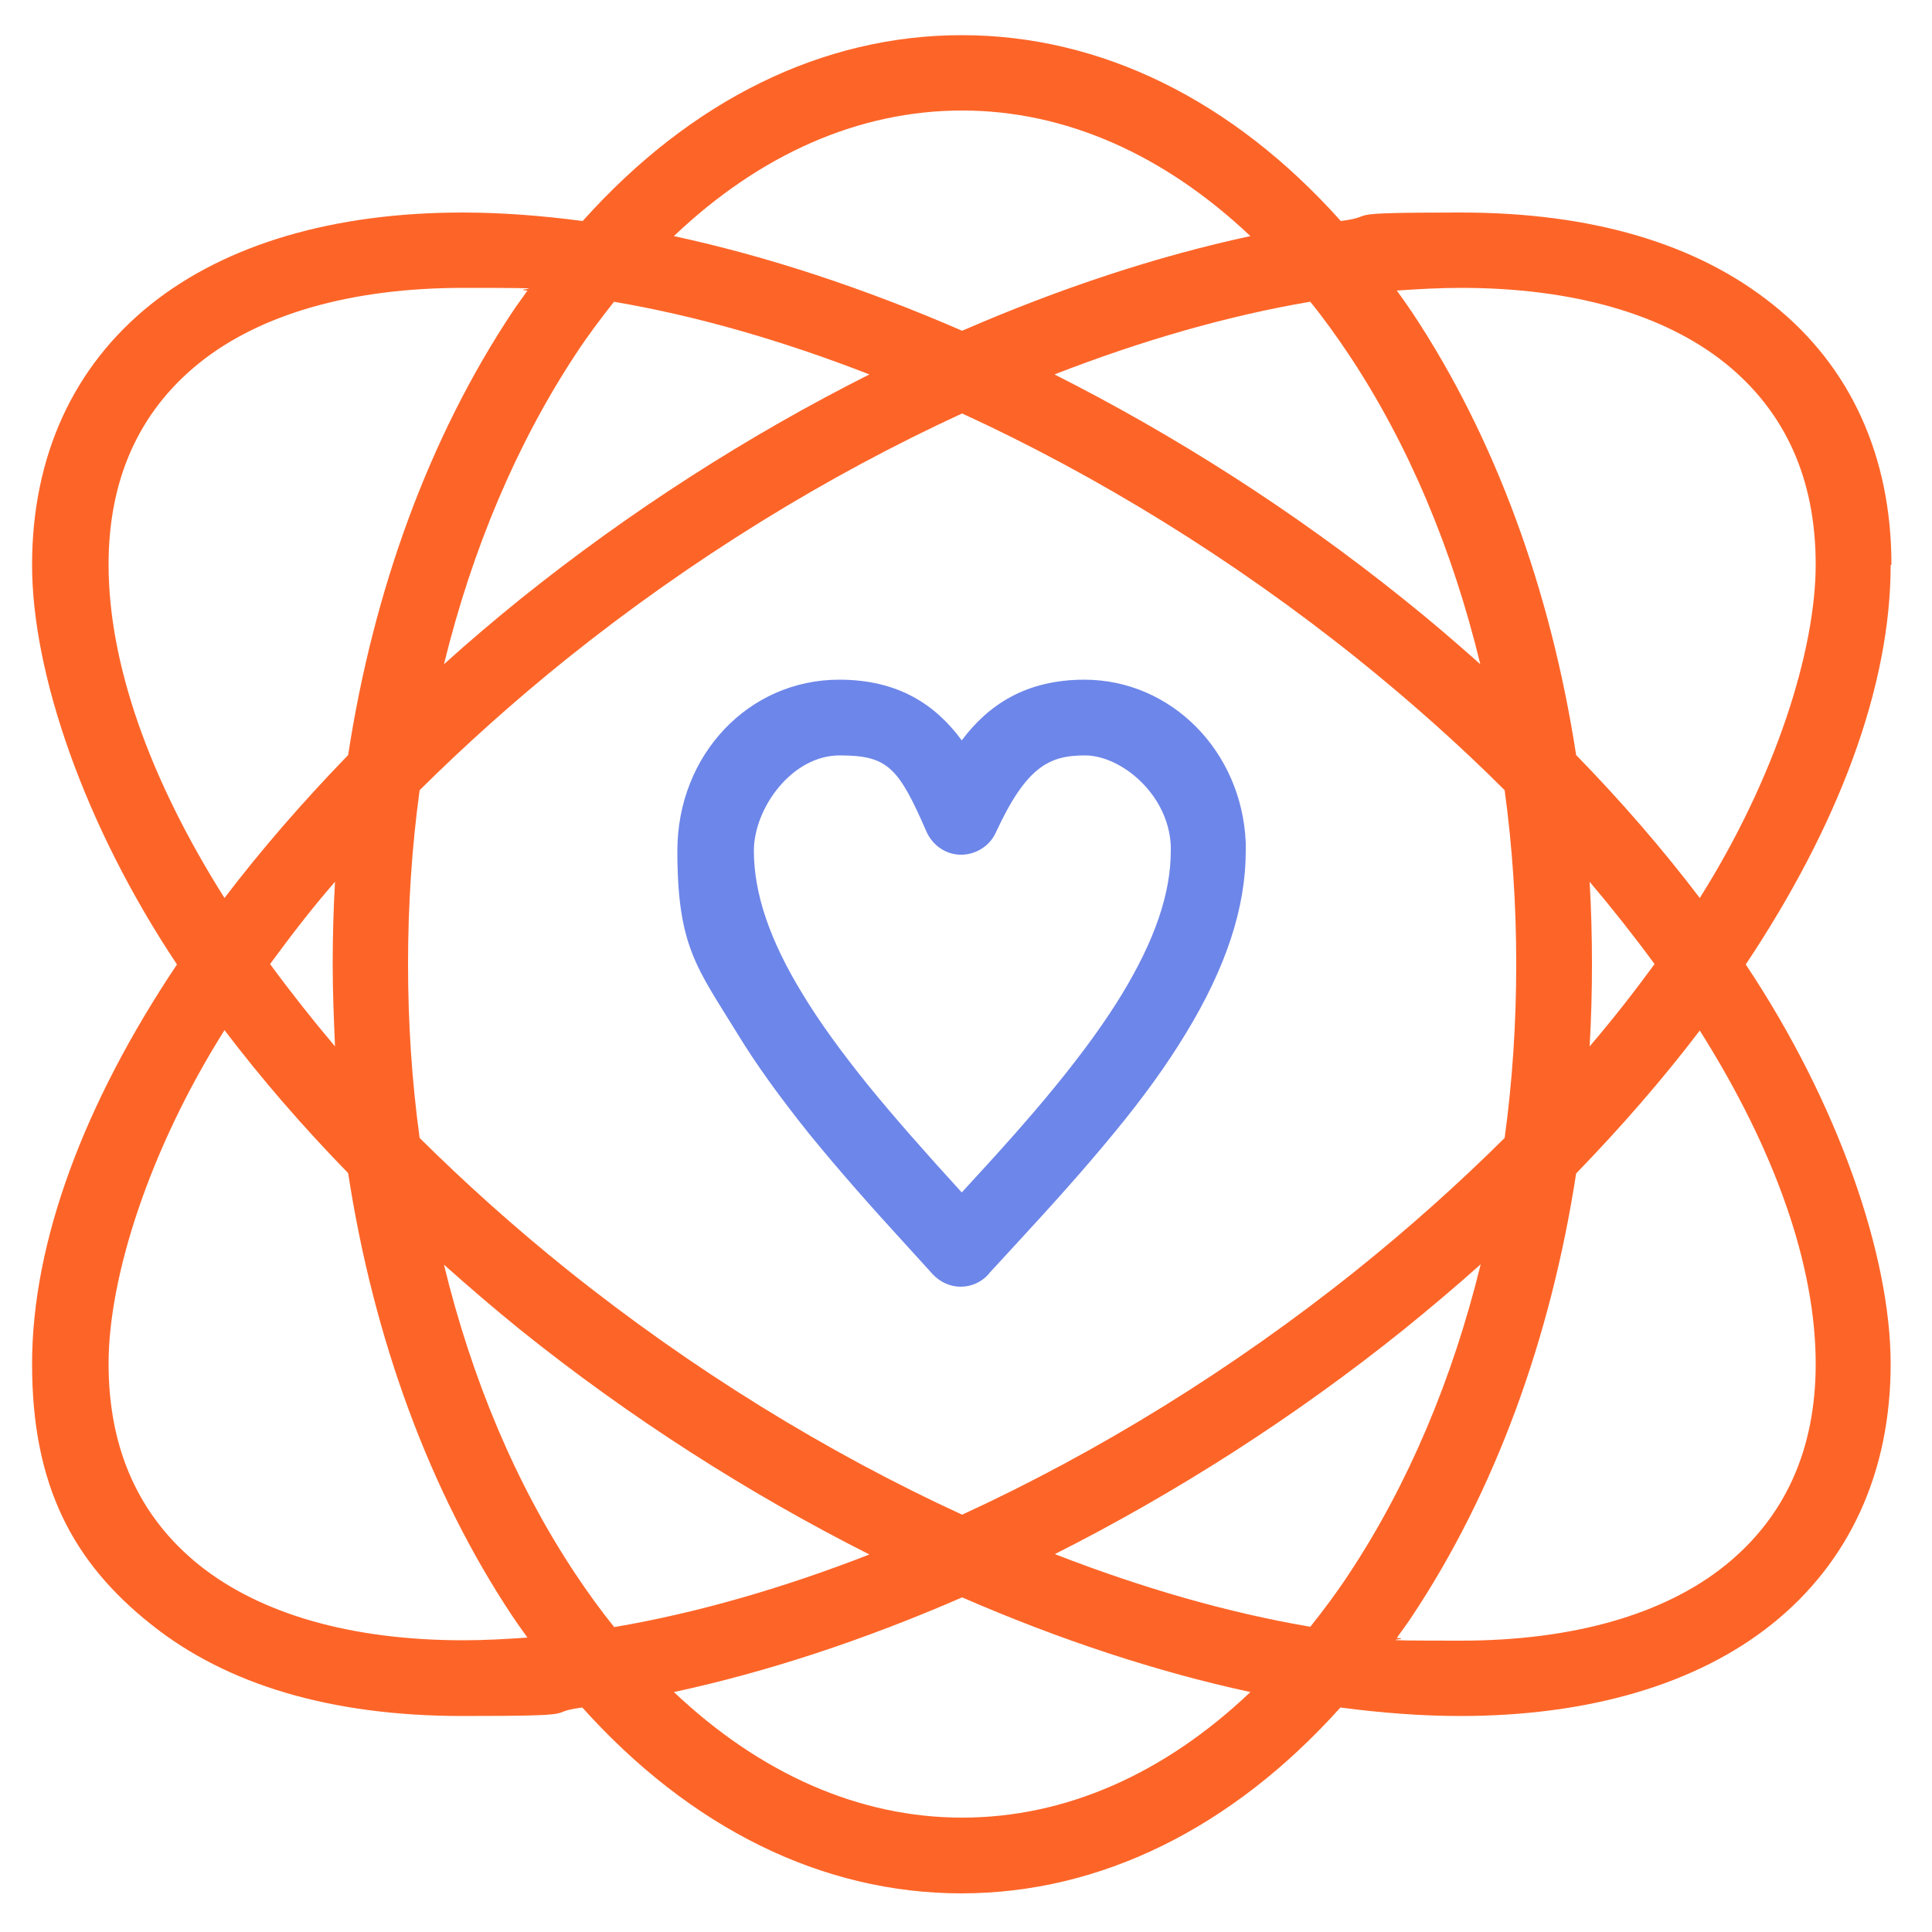 <?xml version="1.0" encoding="UTF-8"?>
<svg xmlns="http://www.w3.org/2000/svg" version="1.1" viewBox="0 0 500 500">
  <defs>
    <style>
      .cls-1 {
        fill: #6d86e9;
      }

      .cls-2 {
        fill: #fd6528;
      }
    </style>
  </defs>
  <!-- Generator: Adobe Illustrator 28.7.1, SVG Export Plug-In . SVG Version: 1.2.0 Build 142)  -->
  <g>
    <g id="Layer_1">
      <path class="cls-2" d="M489.5,146.1c0-28-10.6-51.3-30.7-67.3-19.7-15.8-46.9-23.8-80.7-23.8s-20.4.8-31.1,2.2c-28-31.3-62.1-48.1-98.1-48.1s-70.1,16.8-98.1,48.1c-10.6-1.4-21.1-2.2-31.1-2.2-33.3,0-61.2,8.2-80.7,23.8-20.1,16.1-30.7,39.4-30.7,67.4s13.5,67.4,37.5,103.4c-24.1,36-37.5,71.9-37.5,103.4s10.6,51.3,30.7,67.3c19.7,15.8,46.9,23.8,80.7,23.8s20.4-.8,31-2.2c28,31.2,62.1,48.1,98.1,48.1s70.1-16.9,98.1-48.1c10.6,1.4,21.1,2.2,31,2.2,33.3,0,61.2-8.2,80.7-23.8,20.1-16.1,30.7-39.4,30.7-67.3s-13.5-67.4-37.5-103.4c24-36,37.5-71.9,37.5-103.4h.1ZM378.1,74.5c28.8,0,52.4,6.7,68.4,19.5,15.5,12.5,23.4,29.9,23.4,52.1s-10.4,55.2-30,86.3c-9.5-12.5-20.2-24.9-32-37-6.6-42.9-21.1-82.4-42.4-114.5-1.3-1.9-2.6-3.8-4-5.7,5.6-.4,11.2-.7,16.6-.7h0ZM339.1,421c-21.2-3.6-43.5-10-66.1-18.8,31.1-15.7,61.9-35.3,90.4-58.2,6.8-5.5,13.4-11.1,19.8-16.8-7.3,29.8-18.8,57-34,80-3.2,4.9-6.6,9.4-10,13.7h0ZM158.9,421c-3.5-4.3-6.8-8.9-10-13.7-15.3-23-26.8-50.3-34-80,6.4,5.7,12.9,11.3,19.7,16.8,28.5,22.9,59.3,42.5,90.4,58.2-22.6,8.8-44.9,15.2-66.1,18.8h0ZM158.9,78.1c21.2,3.6,43.5,10,66.1,18.8-31.2,15.7-61.9,35.3-90.4,58.2-6.8,5.5-13.4,11.1-19.7,16.8,7.3-29.8,18.8-57,34-80.1,3.2-4.9,6.6-9.4,10-13.7h0ZM146.8,328.6c-13.7-11-26.4-22.4-38.2-34.1-2-14.6-3-29.7-3-45s1-30.4,3-45c11.8-11.7,24.5-23.1,38.2-34.1,32.2-25.8,67.2-47.3,102.2-63.4,35,16.1,70,37.6,102.2,63.4,13.7,11,26.5,22.4,38.2,34.1,2,14.6,3,29.7,3,45s-1,30.4-3,45c-11.8,11.7-24.5,23.1-38.2,34.1-32.2,25.8-67.2,47.3-102.2,63.4-35-16.1-70-37.6-102.2-63.4ZM86.7,270.8c-6-7.1-11.6-14.2-16.8-21.3,5.2-7.1,10.7-14.3,16.8-21.3-.4,7.1-.6,14.2-.6,21.3s.3,14.3.6,21.3ZM339.1,78.1c3.5,4.3,6.8,8.9,10,13.7,15.3,23,26.8,50.3,34,80.1-6.4-5.7-12.9-11.3-19.8-16.8-28.5-22.9-59.3-42.5-90.4-58.2,22.6-8.8,44.9-15.2,66.1-18.8ZM411.4,228.2c6,7.1,11.6,14.2,16.8,21.3-5.2,7.1-10.8,14.3-16.8,21.3.4-7.1.6-14.2.6-21.3s-.2-14.3-.6-21.3ZM249,28.6c26.7,0,52.3,11.4,74.6,32.5-24.2,5.2-49.3,13.5-74.6,24.5-25.3-11-50.5-19.3-74.6-24.5,22.3-21.2,47.9-32.5,74.6-32.5ZM28.1,146.1c0-22.1,7.9-39.6,23.4-52.1,15.9-12.8,39.6-19.5,68.4-19.5s11,.3,16.6.7c-1.3,1.9-2.7,3.7-4,5.7-21.3,32.1-35.8,71.5-42.4,114.5-11.8,12.2-22.5,24.5-32,37-19.7-31.2-30-61-30-86.3h0ZM119.9,424.5c-28.8,0-52.4-6.7-68.4-19.5-15.5-12.5-23.4-29.9-23.4-52.1s10.4-55.2,30-86.3c9.5,12.5,20.2,24.9,32,37,6.6,42.9,21.1,82.4,42.4,114.5,1.3,1.9,2.6,3.8,4,5.7-5.6.4-11.2.7-16.6.7h0ZM249,470.4c-26.7,0-52.3-11.4-74.6-32.5,24.2-5.2,49.3-13.5,74.6-24.5,25.3,11,50.5,19.3,74.6,24.5-22.3,21.2-47.9,32.5-74.6,32.5ZM469.9,353c0,22.1-7.9,39.6-23.4,52.1-15.9,12.8-39.6,19.5-68.4,19.5s-11-.3-16.6-.7c1.3-1.9,2.7-3.7,4-5.7,21.3-32.1,35.8-71.6,42.4-114.5,11.8-12.2,22.5-24.5,32-37,19.7,31.2,30,61,30,86.3h0Z"/>
      <path class="cls-1" d="M280.7,175.9c-15.2,0-24.9,6.5-31.8,15.7-6.7-9.1-16.3-15.7-31.7-15.7-23.5,0-41.9,19.5-41.9,44.3s5.1,30.3,15.6,47.4c4.8,7.9,10.9,16.3,18.4,25.7,7.5,9.2,15.4,18.2,25.2,28.9,1.7,1.9,3.4,3.7,5.1,5.6l1.8,2c1.9,2,4.5,3.2,7.2,3.2s5.3-1.1,7.2-3.2l.4-.5c2.3-2.5,4.6-5,6.9-7.5,8.3-9,17.2-18.8,25.3-28.7,7.6-9.2,13.6-17.6,18.4-25.5,10.5-17.2,15.6-32.7,15.6-47.4v-2.1c-1-23.7-19.3-42.2-41.8-42.2h0ZM290.3,257.4c-4.4,7.2-9.9,14.8-16.9,23.4-7.8,9.6-16.4,19-24.5,27.8,0,0,0,0,0,0-9.4-10.3-17.1-19-24.2-27.7-7-8.7-12.6-16.4-16.9-23.5-8.6-14-12.7-26.2-12.7-37.2s9.8-24.7,22.2-24.7,15.2,3,22.5,19.8c1.6,3.5,5,5.9,8.9,5.9,3.8,0,7.4-2.2,9-5.7,7.9-17.1,13.8-20,23.1-20s21.6,10,22.2,23.4v1.3c0,11.1-4.2,23.2-12.7,37.2Z"/>
    </g>
  </g>
</svg>